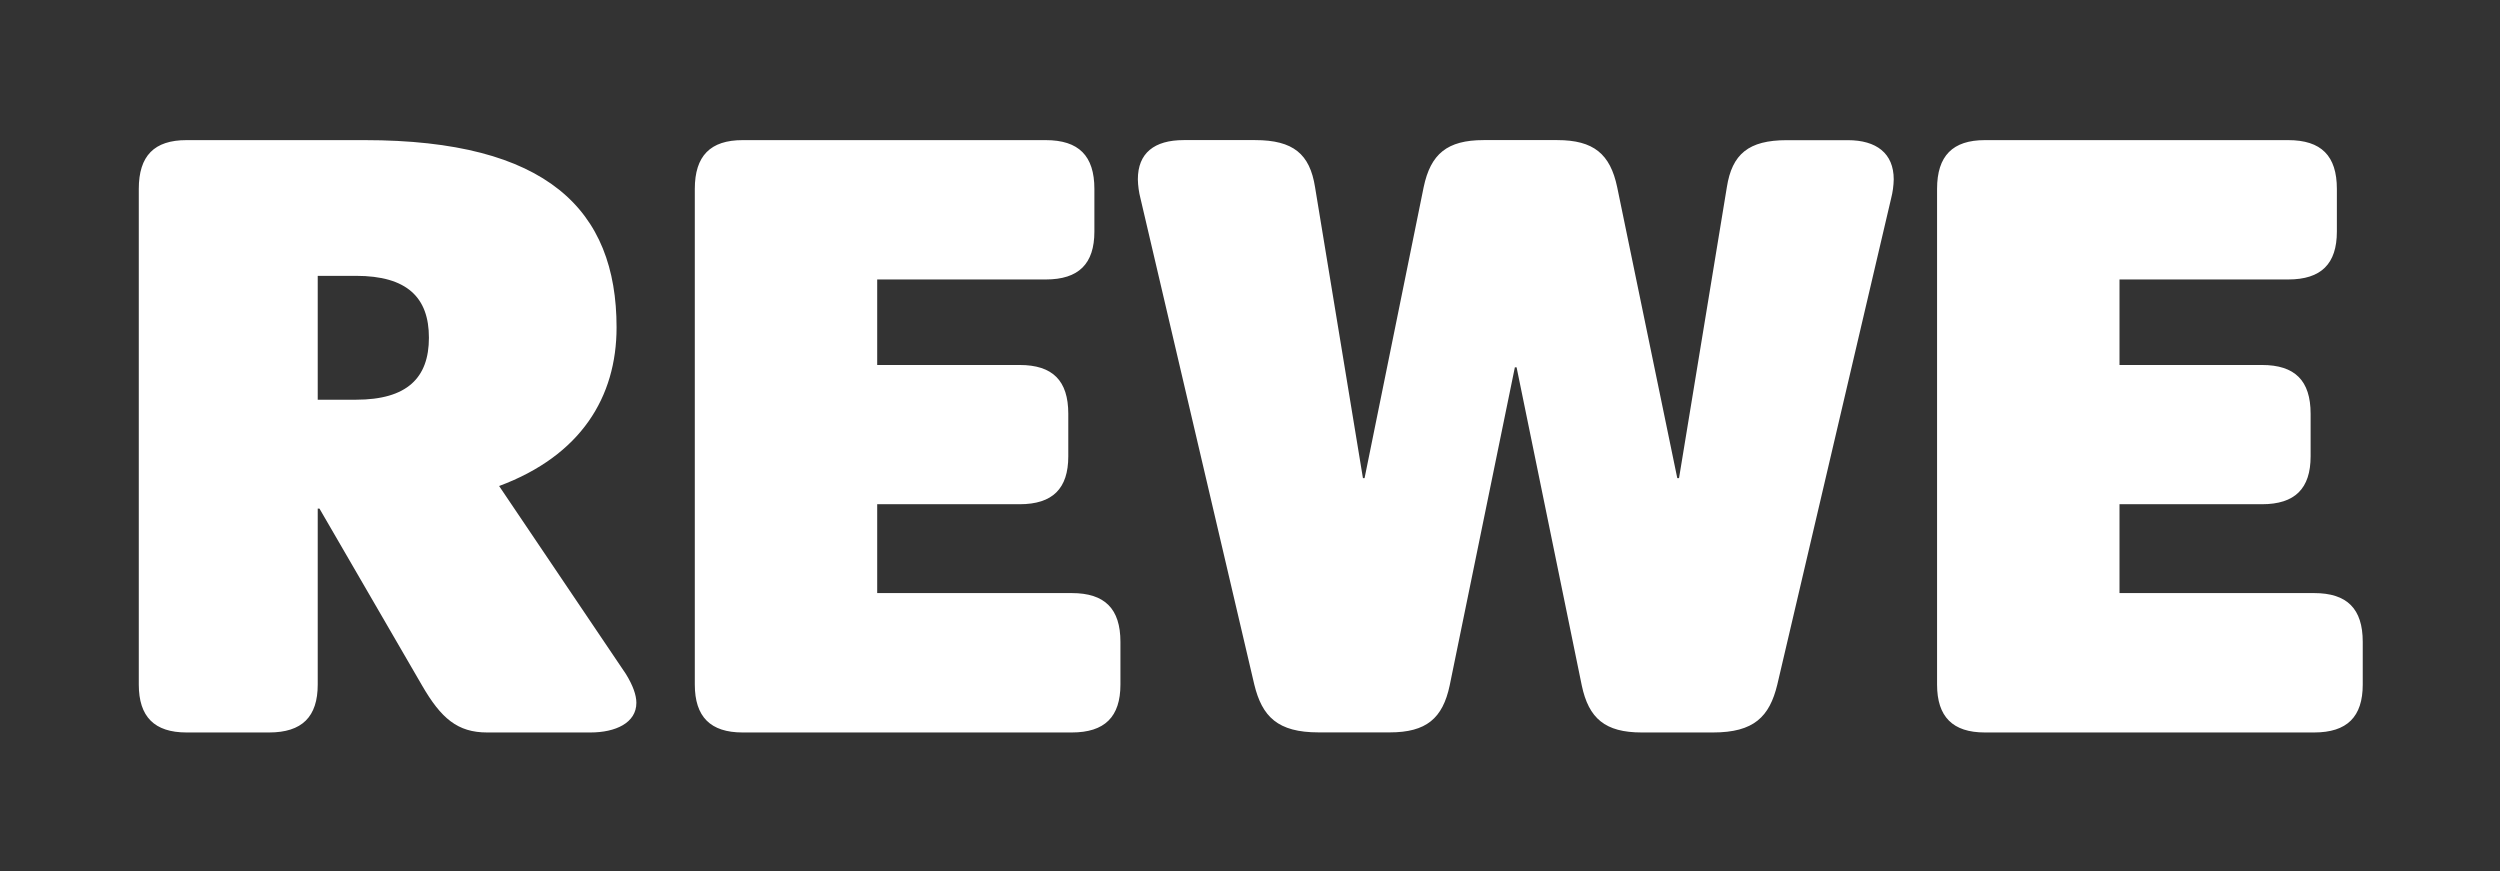 <?xml version="1.0" encoding="UTF-8"?>
<svg xmlns="http://www.w3.org/2000/svg" width="155" height="54" viewBox="0 0 155 54" fill="none">
  <rect x="0" y="0" width="155" height="54" fill="#333333" stroke="none"/>
  <g id="Logo_REWE 1">
    <path id="Vector" d="M16.683 45.413C18.73 45.413 19.699 44.441 19.699 42.443V31.535H19.808L26.165 42.495C27.351 44.547 28.374 45.413 30.204 45.413H36.612C38.163 45.413 39.455 44.819 39.455 43.576C39.455 43.09 39.239 42.496 38.809 41.793L30.945 30.133C36.02 28.244 38.227 24.616 38.227 20.299C38.227 13.008 33.92 8.688 22.609 8.688H11.567C9.561 8.686 8.605 9.66 8.605 11.712V42.443C8.605 44.441 9.574 45.413 11.567 45.413H16.683ZM19.699 24.782V17.102H22.069C25.247 17.102 26.593 18.452 26.593 20.937C26.593 23.422 25.247 24.782 22.069 24.782H19.699ZM66.451 45.413C68.498 45.413 69.467 44.441 69.467 42.443V39.795C69.467 37.743 68.498 36.771 66.451 36.771H54.386V31.262H63.219C65.265 31.262 66.234 30.291 66.234 28.293V25.652C66.234 23.6 65.265 22.629 63.219 22.629H54.386V17.327H64.836C66.883 17.327 67.852 16.355 67.852 14.358V11.712C67.852 9.66 66.883 8.688 64.836 8.688H46.039C44.047 8.688 43.078 9.66 43.078 11.712V42.443C43.078 44.441 44.047 45.413 46.039 45.413H66.451ZM100.265 11.603C99.834 9.551 98.81 8.686 96.549 8.686H91.983C89.722 8.686 88.698 9.548 88.267 11.603L84.603 29.643H84.502L81.533 11.603C81.21 9.551 80.186 8.686 77.817 8.686H73.39C71.558 8.686 70.547 9.497 70.547 11.116C70.556 11.517 70.61 11.915 70.71 12.303L77.765 42.438C78.251 44.436 79.22 45.408 81.75 45.408H86.166C88.427 45.408 89.45 44.542 89.882 42.49L93.921 22.776H94.029L98.069 42.495C98.5 44.547 99.523 45.413 101.785 45.413H106.209C108.741 45.413 109.71 44.441 110.193 42.443L117.248 12.308C117.348 11.92 117.403 11.522 117.411 11.121C117.411 9.502 116.333 8.691 114.568 8.691H110.78C108.41 8.691 107.387 9.554 107.064 11.608L104.1 29.643H103.991L100.265 11.603ZM143.475 45.413C145.521 45.413 146.49 44.441 146.49 42.443V39.795C146.49 37.743 145.521 36.771 143.475 36.771H131.409V31.262H140.242C142.289 31.262 143.258 30.291 143.258 28.293V25.652C143.258 23.6 142.289 22.629 140.242 22.629H131.409V17.327H141.87C143.917 17.327 144.886 16.355 144.886 14.358V11.712C144.886 9.66 143.917 8.688 141.87 8.688H123.06C121.068 8.688 120.098 9.66 120.098 11.712V42.443C120.098 44.441 121.068 45.413 123.06 45.413H143.475Z" fill="white"></path>
  </g>
</svg>
